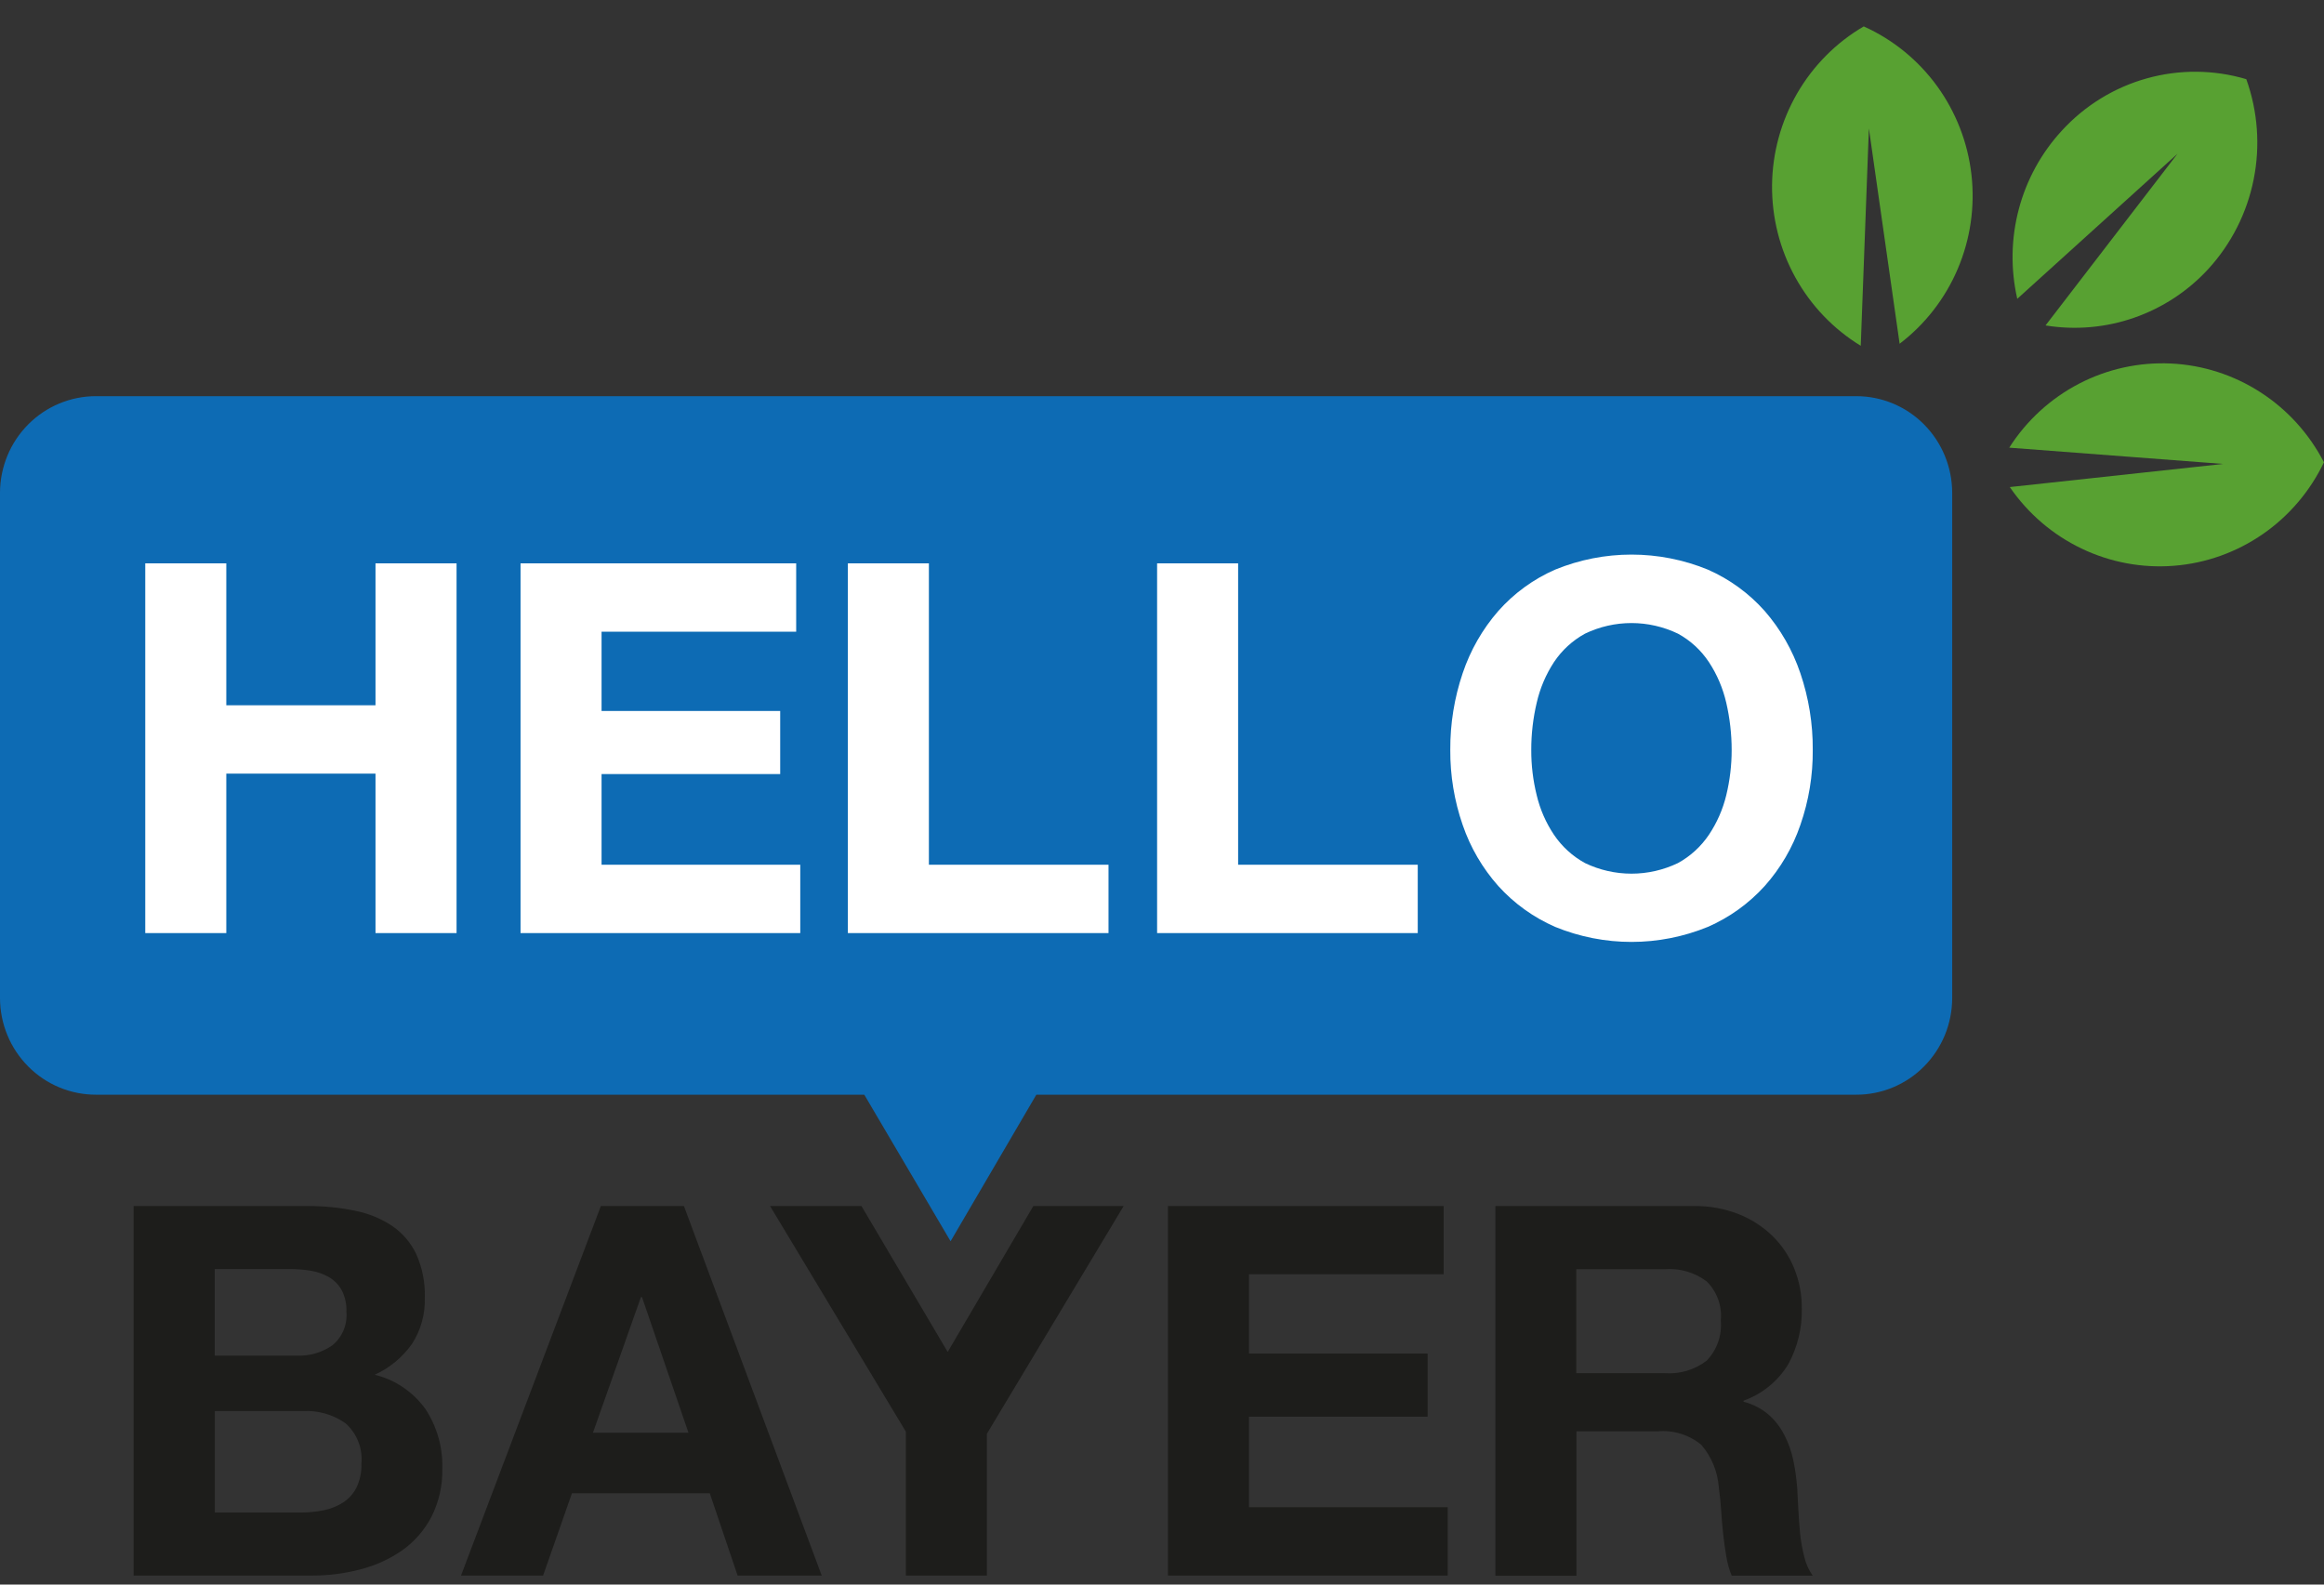 <svg width="66" height="45" viewBox="0 0 66 45" fill="none" xmlns="http://www.w3.org/2000/svg">
<rect x="0" y="0" width="66" height="45" fill="#333333" stroke="none"/>
<g id="English">
<g id="Group 163236">
<path id="Path 88559" d="M0 13.993V28.346C0.002 29.074 0.29 29.773 0.802 30.287C1.313 30.801 2.005 31.089 2.727 31.088H24.545L26.996 35.25L29.431 31.088H52.715C53.072 31.089 53.426 31.018 53.756 30.881C54.087 30.744 54.387 30.542 54.64 30.287C54.893 30.032 55.094 29.73 55.232 29.397C55.369 29.064 55.44 28.706 55.441 28.346V13.993C55.439 13.265 55.151 12.566 54.64 12.052C54.129 11.538 53.436 11.25 52.715 11.251H2.727C2.005 11.25 1.313 11.538 0.802 12.052C0.29 12.566 0.002 13.265 0 13.993Z" fill="#0D6BB4"/>
<path id="Union 10" d="M44.164 26.322C43.551 26.054 43.001 25.659 42.55 25.161C42.102 24.657 41.758 24.068 41.539 23.428C41.301 22.742 41.182 22.02 41.187 21.294C41.183 20.554 41.302 19.819 41.539 19.118C41.757 18.468 42.101 17.867 42.55 17.352C42.998 16.847 43.548 16.446 44.164 16.177C45.555 15.607 47.112 15.607 48.503 16.177C49.118 16.447 49.669 16.848 50.117 17.352C50.566 17.868 50.909 18.468 51.129 19.118C51.367 19.818 51.486 20.554 51.481 21.294C51.487 22.021 51.368 22.742 51.129 23.428C50.91 24.068 50.566 24.657 50.117 25.161C49.666 25.659 49.116 26.055 48.503 26.322C47.112 26.892 45.555 26.892 44.164 26.322ZM45.013 17.995C44.659 18.189 44.357 18.466 44.132 18.803C43.901 19.156 43.735 19.547 43.641 19.959C43.538 20.397 43.486 20.846 43.487 21.297C43.485 21.73 43.537 22.162 43.641 22.582C43.736 22.984 43.903 23.365 44.132 23.707C44.358 24.042 44.66 24.317 45.013 24.51C45.425 24.708 45.876 24.811 46.333 24.811C46.789 24.811 47.24 24.708 47.653 24.51C48.005 24.317 48.306 24.041 48.532 23.707C48.761 23.364 48.928 22.984 49.025 22.582C49.127 22.162 49.179 21.73 49.178 21.297C49.178 20.846 49.126 20.397 49.025 19.959C48.93 19.547 48.764 19.155 48.532 18.803C48.308 18.465 48.007 18.188 47.653 17.995C47.24 17.797 46.789 17.694 46.333 17.694C45.876 17.694 45.425 17.797 45.013 17.995ZM32.861 26.499V15.998H35.162V24.557H40.263V26.499H32.861ZM24.079 26.499V15.998H26.38V24.557H31.481V26.499H24.079ZM14.783 26.499V15.998H22.611V17.94H17.084V20.19H22.157V21.983H17.084V24.557H22.727V26.498L14.783 26.499ZM10.664 26.499V21.97H6.427V26.499H4.125V15.998H6.427V20.028H10.664V15.998H12.966V26.498L10.664 26.499Z" fill="white"/>
<path id="Union 9" d="M42.469 44.75V34.256L42.465 34.25H48.108C48.541 34.244 48.971 34.322 49.375 34.479C49.735 34.621 50.064 34.834 50.343 35.105C50.609 35.367 50.819 35.682 50.958 36.031C51.1 36.386 51.172 36.765 51.17 37.148C51.184 37.707 51.05 38.26 50.782 38.749C50.489 39.228 50.041 39.591 49.515 39.777V39.807C49.773 39.873 50.013 39.995 50.218 40.166C50.405 40.329 50.559 40.526 50.672 40.748C50.791 40.977 50.878 41.222 50.93 41.475C50.984 41.734 51.02 41.997 51.04 42.261C51.048 42.429 51.059 42.625 51.071 42.851C51.082 43.077 51.098 43.303 51.12 43.535C51.143 43.761 51.182 43.984 51.238 44.204C51.283 44.399 51.365 44.584 51.48 44.747H49.179C49.107 44.57 49.055 44.385 49.025 44.196C48.989 43.996 48.962 43.786 48.937 43.565C48.913 43.344 48.893 43.118 48.879 42.889C48.865 42.66 48.841 42.44 48.813 42.236C48.78 41.791 48.606 41.368 48.316 41.031C47.966 40.744 47.519 40.606 47.071 40.648H44.77V44.75H42.469ZM44.765 38.997H47.286C47.708 39.027 48.127 38.901 48.465 38.644C48.611 38.495 48.723 38.314 48.793 38.116C48.862 37.918 48.888 37.707 48.869 37.498C48.889 37.294 48.863 37.088 48.793 36.896C48.723 36.703 48.611 36.529 48.465 36.387C48.125 36.134 47.707 36.012 47.286 36.043H44.765V38.997ZM33.17 44.745V34.25H40.999V36.188H35.471V38.438H40.543V40.232H35.471V42.804H41.114V44.745H33.17ZM25.726 44.745V40.657L21.869 34.25H24.465L26.914 38.394L29.346 34.25H31.911L28.027 40.717V44.745H25.726ZM20.948 44.745L20.157 42.407H16.243L15.423 44.745H13.092L17.064 34.25H19.423L23.337 44.745H20.948ZM16.839 40.687H19.552L18.232 36.836H18.202L16.839 40.687ZM3.795 44.745V34.25H8.721C9.179 34.247 9.636 34.291 10.085 34.384C10.462 34.458 10.82 34.605 11.141 34.817C11.434 35.018 11.669 35.294 11.822 35.617C11.995 36.005 12.078 36.427 12.064 36.852C12.08 37.318 11.952 37.777 11.699 38.167C11.429 38.547 11.065 38.849 10.643 39.041C11.223 39.183 11.735 39.53 12.085 40.019C12.411 40.517 12.578 41.104 12.561 41.701C12.573 42.178 12.467 42.651 12.253 43.076C12.055 43.454 11.772 43.779 11.426 44.025C11.065 44.276 10.662 44.459 10.238 44.568C9.79 44.686 9.329 44.745 8.866 44.744L3.795 44.745ZM8.562 42.953C8.779 42.953 8.996 42.931 9.208 42.886C9.401 42.847 9.584 42.772 9.75 42.665C9.908 42.561 10.037 42.416 10.123 42.246C10.224 42.036 10.272 41.804 10.264 41.571C10.284 41.356 10.254 41.139 10.175 40.938C10.096 40.738 9.971 40.559 9.81 40.417C9.458 40.171 9.036 40.05 8.609 40.072H6.101V42.953L8.562 42.953ZM6.099 38.496V38.498H8.43C8.79 38.514 9.146 38.411 9.442 38.203C9.58 38.089 9.689 37.941 9.758 37.775C9.827 37.608 9.854 37.427 9.838 37.247C9.846 37.037 9.801 36.829 9.706 36.643C9.623 36.491 9.502 36.365 9.354 36.276C9.198 36.185 9.027 36.122 8.849 36.091C8.653 36.057 8.454 36.04 8.255 36.039H6.099V38.496Z" fill="#1D1D1B"/>
<path id="Path 88570" fill-rule="evenodd" clip-rule="evenodd" d="M63.792 2.245C64.12 3.158 64.193 4.145 64.002 5.097C63.812 6.049 63.365 6.929 62.712 7.642C62.132 8.272 61.406 8.747 60.6 9.026C59.794 9.305 58.933 9.379 58.092 9.242L61.84 4.366L57.289 8.486C57.097 7.646 57.112 6.771 57.333 5.939C57.553 5.106 57.973 4.341 58.555 3.71C59.207 2.998 60.042 2.484 60.967 2.226C61.892 1.967 62.871 1.975 63.792 2.248M66 13.125C65.607 13.949 65.006 14.654 64.259 15.17C63.511 15.686 62.643 15.996 61.74 16.067C60.837 16.139 59.932 15.97 59.114 15.578C58.295 15.186 57.593 14.584 57.077 13.832L63.138 13.175L57.061 12.713C57.551 11.944 58.233 11.319 59.038 10.899C59.843 10.48 60.743 10.281 61.648 10.323C62.552 10.365 63.43 10.646 64.194 11.139C64.957 11.631 65.579 12.317 65.998 13.128L66 13.125ZM52.929 0.75C52.144 1.209 51.492 1.866 51.035 2.657C50.579 3.448 50.334 4.345 50.325 5.26C50.317 6.176 50.544 7.078 50.986 7.877C51.428 8.677 52.068 9.346 52.844 9.82L53.075 3.646L53.948 9.762C54.672 9.21 55.241 8.477 55.599 7.635C55.957 6.793 56.091 5.872 55.988 4.962C55.885 4.051 55.548 3.184 55.012 2.445C54.475 1.707 53.757 1.122 52.929 0.75Z" fill="#58A132"/>
</g>
</g>
</svg>
